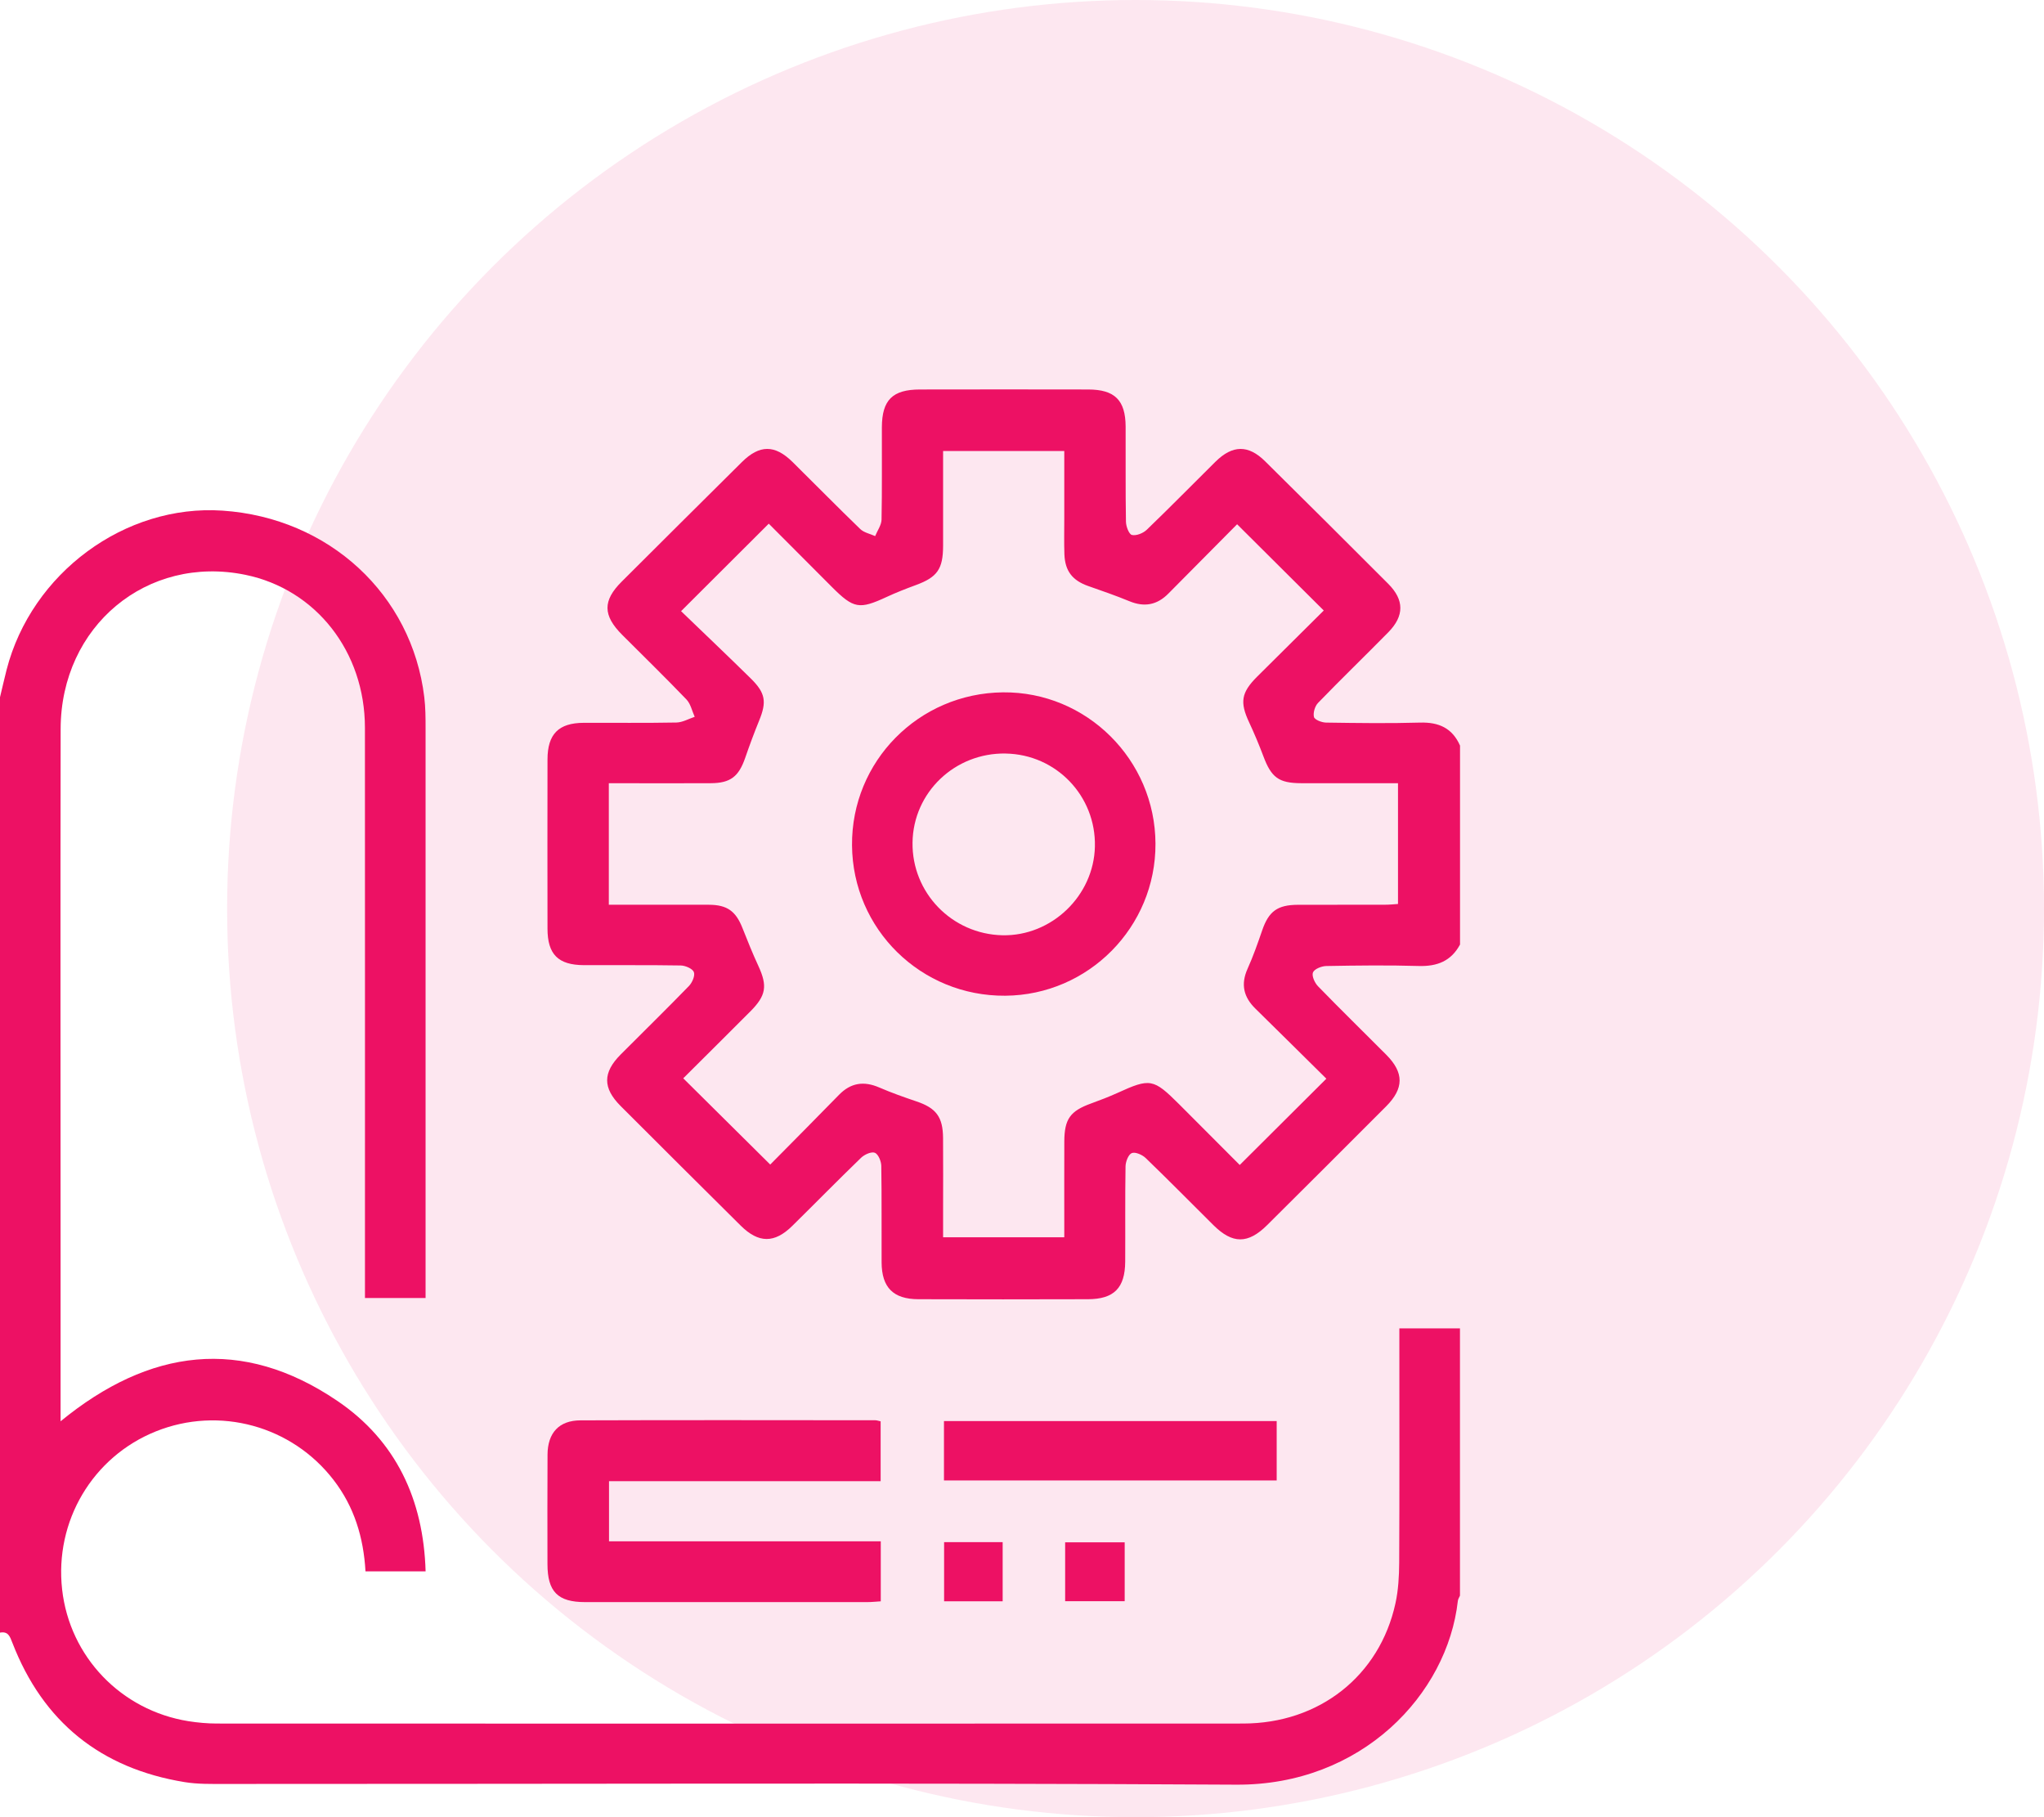 <svg width="63" height="56" viewBox="0 0 63 56" fill="none" xmlns="http://www.w3.org/2000/svg">
<circle cx="35" cy="28" r="28" fill="#ED1164" fill-opacity="0.1"/>
<g clip-path="url(#clip0_18_665)">
<path d="M-6.10354e-06 21.486C0.068 21.205 0.131 20.924 0.202 20.645C0.969 17.66 3.851 15.533 6.858 15.736C10.137 15.957 12.696 18.318 13.077 21.484C13.116 21.802 13.117 22.125 13.117 22.446C13.118 28.155 13.118 33.864 13.117 39.572C13.117 39.702 13.117 39.833 13.117 40.001H11.249V39.508C11.249 33.815 11.251 28.12 11.248 22.426C11.247 20.085 9.74 18.163 7.567 17.715C4.533 17.089 1.876 19.292 1.869 22.463C1.859 27.88 1.867 33.296 1.867 38.713C1.867 40.246 1.867 41.779 1.867 43.312C1.867 43.454 1.867 43.597 1.867 43.8C4.6 41.56 7.459 41.177 10.399 43.172C12.204 44.396 13.054 46.211 13.118 48.425H11.265C11.206 47.381 10.919 46.435 10.282 45.609C8.996 43.938 6.762 43.325 4.804 44.111C2.854 44.894 1.678 46.877 1.915 48.984C2.148 51.056 3.73 52.709 5.81 53.042C6.097 53.087 6.391 53.114 6.682 53.114C17.227 53.117 27.772 53.12 38.317 53.114C40.663 53.113 42.522 51.644 43.01 49.412C43.1 49.003 43.123 48.572 43.126 48.151C43.137 45.947 43.131 43.742 43.131 41.538C43.131 41.365 43.131 41.191 43.131 40.937H44.999V49.173C44.976 49.226 44.94 49.278 44.934 49.333C44.611 52.22 41.963 55.021 38.104 54.998C27.708 54.938 17.312 54.979 6.916 54.976C6.507 54.976 6.091 54.985 5.689 54.919C3.103 54.497 1.325 53.065 0.381 50.624C0.306 50.43 0.252 50.265 -0.001 50.313V21.486H-6.10354e-06Z" fill="#ED1164"/>
<path d="M45 29.109C44.727 29.616 44.299 29.785 43.732 29.769C42.781 29.741 41.828 29.753 40.876 29.77C40.732 29.773 40.511 29.861 40.468 29.968C40.425 30.075 40.523 30.29 40.624 30.394C41.316 31.107 42.029 31.802 42.73 32.507C43.276 33.058 43.276 33.54 42.723 34.095C41.504 35.317 40.282 36.536 39.058 37.752C38.465 38.341 37.989 38.339 37.4 37.755C36.704 37.065 36.017 36.366 35.311 35.686C35.206 35.585 34.988 35.491 34.883 35.535C34.777 35.58 34.693 35.801 34.691 35.946C34.675 36.924 34.687 37.903 34.681 38.881C34.675 39.693 34.336 40.035 33.533 40.038C31.79 40.043 30.046 40.044 28.303 40.038C27.532 40.035 27.177 39.676 27.173 38.907C27.168 37.914 27.179 36.92 27.163 35.928C27.16 35.785 27.071 35.568 26.965 35.525C26.859 35.482 26.646 35.578 26.542 35.677C25.827 36.368 25.131 37.078 24.422 37.776C23.872 38.32 23.381 38.317 22.829 37.769C21.593 36.543 20.359 35.315 19.129 34.084C18.573 33.527 18.577 33.053 19.13 32.497C19.832 31.793 20.544 31.097 21.236 30.384C21.336 30.28 21.429 30.066 21.386 29.956C21.344 29.85 21.125 29.756 20.983 29.753C19.987 29.736 18.991 29.748 17.995 29.743C17.202 29.739 16.876 29.41 16.875 28.619C16.872 26.882 16.872 25.144 16.875 23.406C16.876 22.621 17.216 22.278 17.993 22.275C18.945 22.272 19.898 22.284 20.849 22.266C21.038 22.262 21.225 22.152 21.412 22.09C21.33 21.911 21.288 21.693 21.16 21.558C20.512 20.882 19.841 20.229 19.18 19.567C18.578 18.966 18.572 18.511 19.164 17.922C20.396 16.693 21.63 15.465 22.866 14.24C23.41 13.701 23.881 13.699 24.426 14.235C25.124 14.923 25.809 15.623 26.515 16.304C26.63 16.415 26.819 16.45 26.974 16.521C27.042 16.352 27.167 16.183 27.171 16.014C27.19 15.065 27.177 14.115 27.181 13.166C27.185 12.326 27.509 12.004 28.355 12.003C30.084 12 31.812 11.999 33.541 12.003C34.358 12.004 34.69 12.332 34.694 13.144C34.699 14.123 34.687 15.101 34.704 16.079C34.706 16.224 34.798 16.465 34.888 16.486C35.024 16.517 35.235 16.432 35.345 16.326C36.062 15.637 36.758 14.925 37.465 14.227C37.99 13.71 38.475 13.702 38.994 14.216C40.264 15.47 41.528 16.729 42.789 17.992C43.285 18.49 43.285 18.98 42.791 19.484C42.073 20.214 41.337 20.925 40.625 21.661C40.528 21.761 40.467 21.967 40.499 22.096C40.521 22.181 40.738 22.266 40.87 22.268C41.837 22.282 42.804 22.296 43.77 22.268C44.349 22.252 44.764 22.439 45.001 22.977V29.111L45 29.109ZM40.881 33.242C40.152 32.522 39.426 31.801 38.696 31.085C38.33 30.727 38.237 30.335 38.452 29.855C38.625 29.471 38.766 29.07 38.903 28.671C39.105 28.085 39.37 27.885 40.006 27.883C40.9 27.881 41.793 27.883 42.687 27.881C42.827 27.881 42.965 27.866 43.089 27.858V24.136C42.067 24.136 41.086 24.139 40.106 24.136C39.413 24.133 39.186 23.962 38.94 23.306C38.807 22.952 38.66 22.602 38.5 22.259C38.211 21.64 38.255 21.344 38.748 20.852C39.452 20.151 40.158 19.451 40.801 18.814C39.907 17.924 39.032 17.053 38.13 16.156C37.453 16.84 36.731 17.565 36.012 18.292C35.664 18.645 35.272 18.718 34.811 18.528C34.392 18.355 33.965 18.208 33.537 18.058C33.056 17.888 32.826 17.599 32.807 17.081C32.794 16.716 32.803 16.351 32.803 15.986C32.803 15.29 32.803 14.595 32.803 13.899H29.068C29.068 14.896 29.07 15.859 29.068 16.823C29.066 17.54 28.887 17.789 28.226 18.031C27.925 18.142 27.624 18.259 27.333 18.394C26.486 18.787 26.313 18.762 25.64 18.088C24.981 17.43 24.326 16.77 23.695 16.138C22.787 17.043 21.922 17.906 20.992 18.834C21.694 19.511 22.426 20.205 23.144 20.912C23.598 21.359 23.634 21.633 23.397 22.21C23.243 22.588 23.101 22.971 22.968 23.356C22.768 23.933 22.514 24.133 21.906 24.136C21.027 24.141 20.148 24.137 19.269 24.137C19.102 24.137 18.934 24.137 18.765 24.137V27.882C18.933 27.882 19.075 27.882 19.218 27.882C20.097 27.882 20.976 27.879 21.855 27.882C22.413 27.885 22.679 28.08 22.883 28.596C23.039 28.988 23.195 29.381 23.373 29.764C23.659 30.384 23.616 30.679 23.124 31.172C22.424 31.874 21.719 32.573 21.059 33.23C21.957 34.12 22.833 34.989 23.74 35.888C24.424 35.196 25.145 34.472 25.86 33.739C26.224 33.366 26.626 33.308 27.098 33.512C27.473 33.674 27.86 33.811 28.247 33.942C28.853 34.146 29.063 34.419 29.067 35.074C29.073 35.818 29.068 36.563 29.068 37.308C29.068 37.579 29.068 37.851 29.068 38.129H32.803C32.803 37.946 32.803 37.789 32.803 37.632C32.803 36.814 32.801 35.996 32.804 35.179C32.807 34.484 32.985 34.239 33.628 34.006C33.902 33.907 34.175 33.801 34.442 33.681C35.451 33.221 35.548 33.236 36.347 34.033C36.976 34.66 37.601 35.29 38.211 35.901C39.113 35.003 39.972 34.148 40.881 33.242V33.242Z" fill="#ED1164"/>
<path d="M27.144 45.646H18.771V47.499H27.147V49.348C27.011 49.356 26.871 49.372 26.73 49.372C23.831 49.373 20.933 49.374 18.033 49.372C17.19 49.372 16.875 49.05 16.874 48.2C16.872 47.076 16.87 45.952 16.876 44.829C16.879 44.159 17.229 43.773 17.891 43.771C20.922 43.76 23.952 43.766 26.982 43.768C27.024 43.768 27.066 43.785 27.143 43.801V45.647L27.144 45.646Z" fill="#ED1164"/>
<path d="M39.35 43.793V45.623H29.095V43.793H39.35Z" fill="#ED1164"/>
<path d="M34.665 49.344H32.83V47.53H34.665V49.344Z" fill="#ED1164"/>
<path d="M29.099 47.524H30.904V49.347H29.099V47.524Z" fill="#ED1164"/>
<path d="M35.614 26C35.625 28.567 33.55 30.666 30.984 30.685C28.388 30.705 26.28 28.637 26.261 26.049C26.241 23.462 28.313 21.363 30.913 21.336C33.486 21.31 35.604 23.41 35.614 25.999V26ZM30.999 23.221C29.43 23.194 28.148 24.418 28.126 25.963C28.104 27.513 29.34 28.787 30.896 28.822C32.412 28.854 33.714 27.606 33.747 26.087C33.782 24.529 32.555 23.249 30.999 23.222V23.221Z" fill="#ED1164"/>
</g>
<defs>
<clipPath id="clip0_18_665">
<rect width="45" height="43" fill="white" transform="translate(0 12)"/>
</clipPath>
</defs>
</svg>

